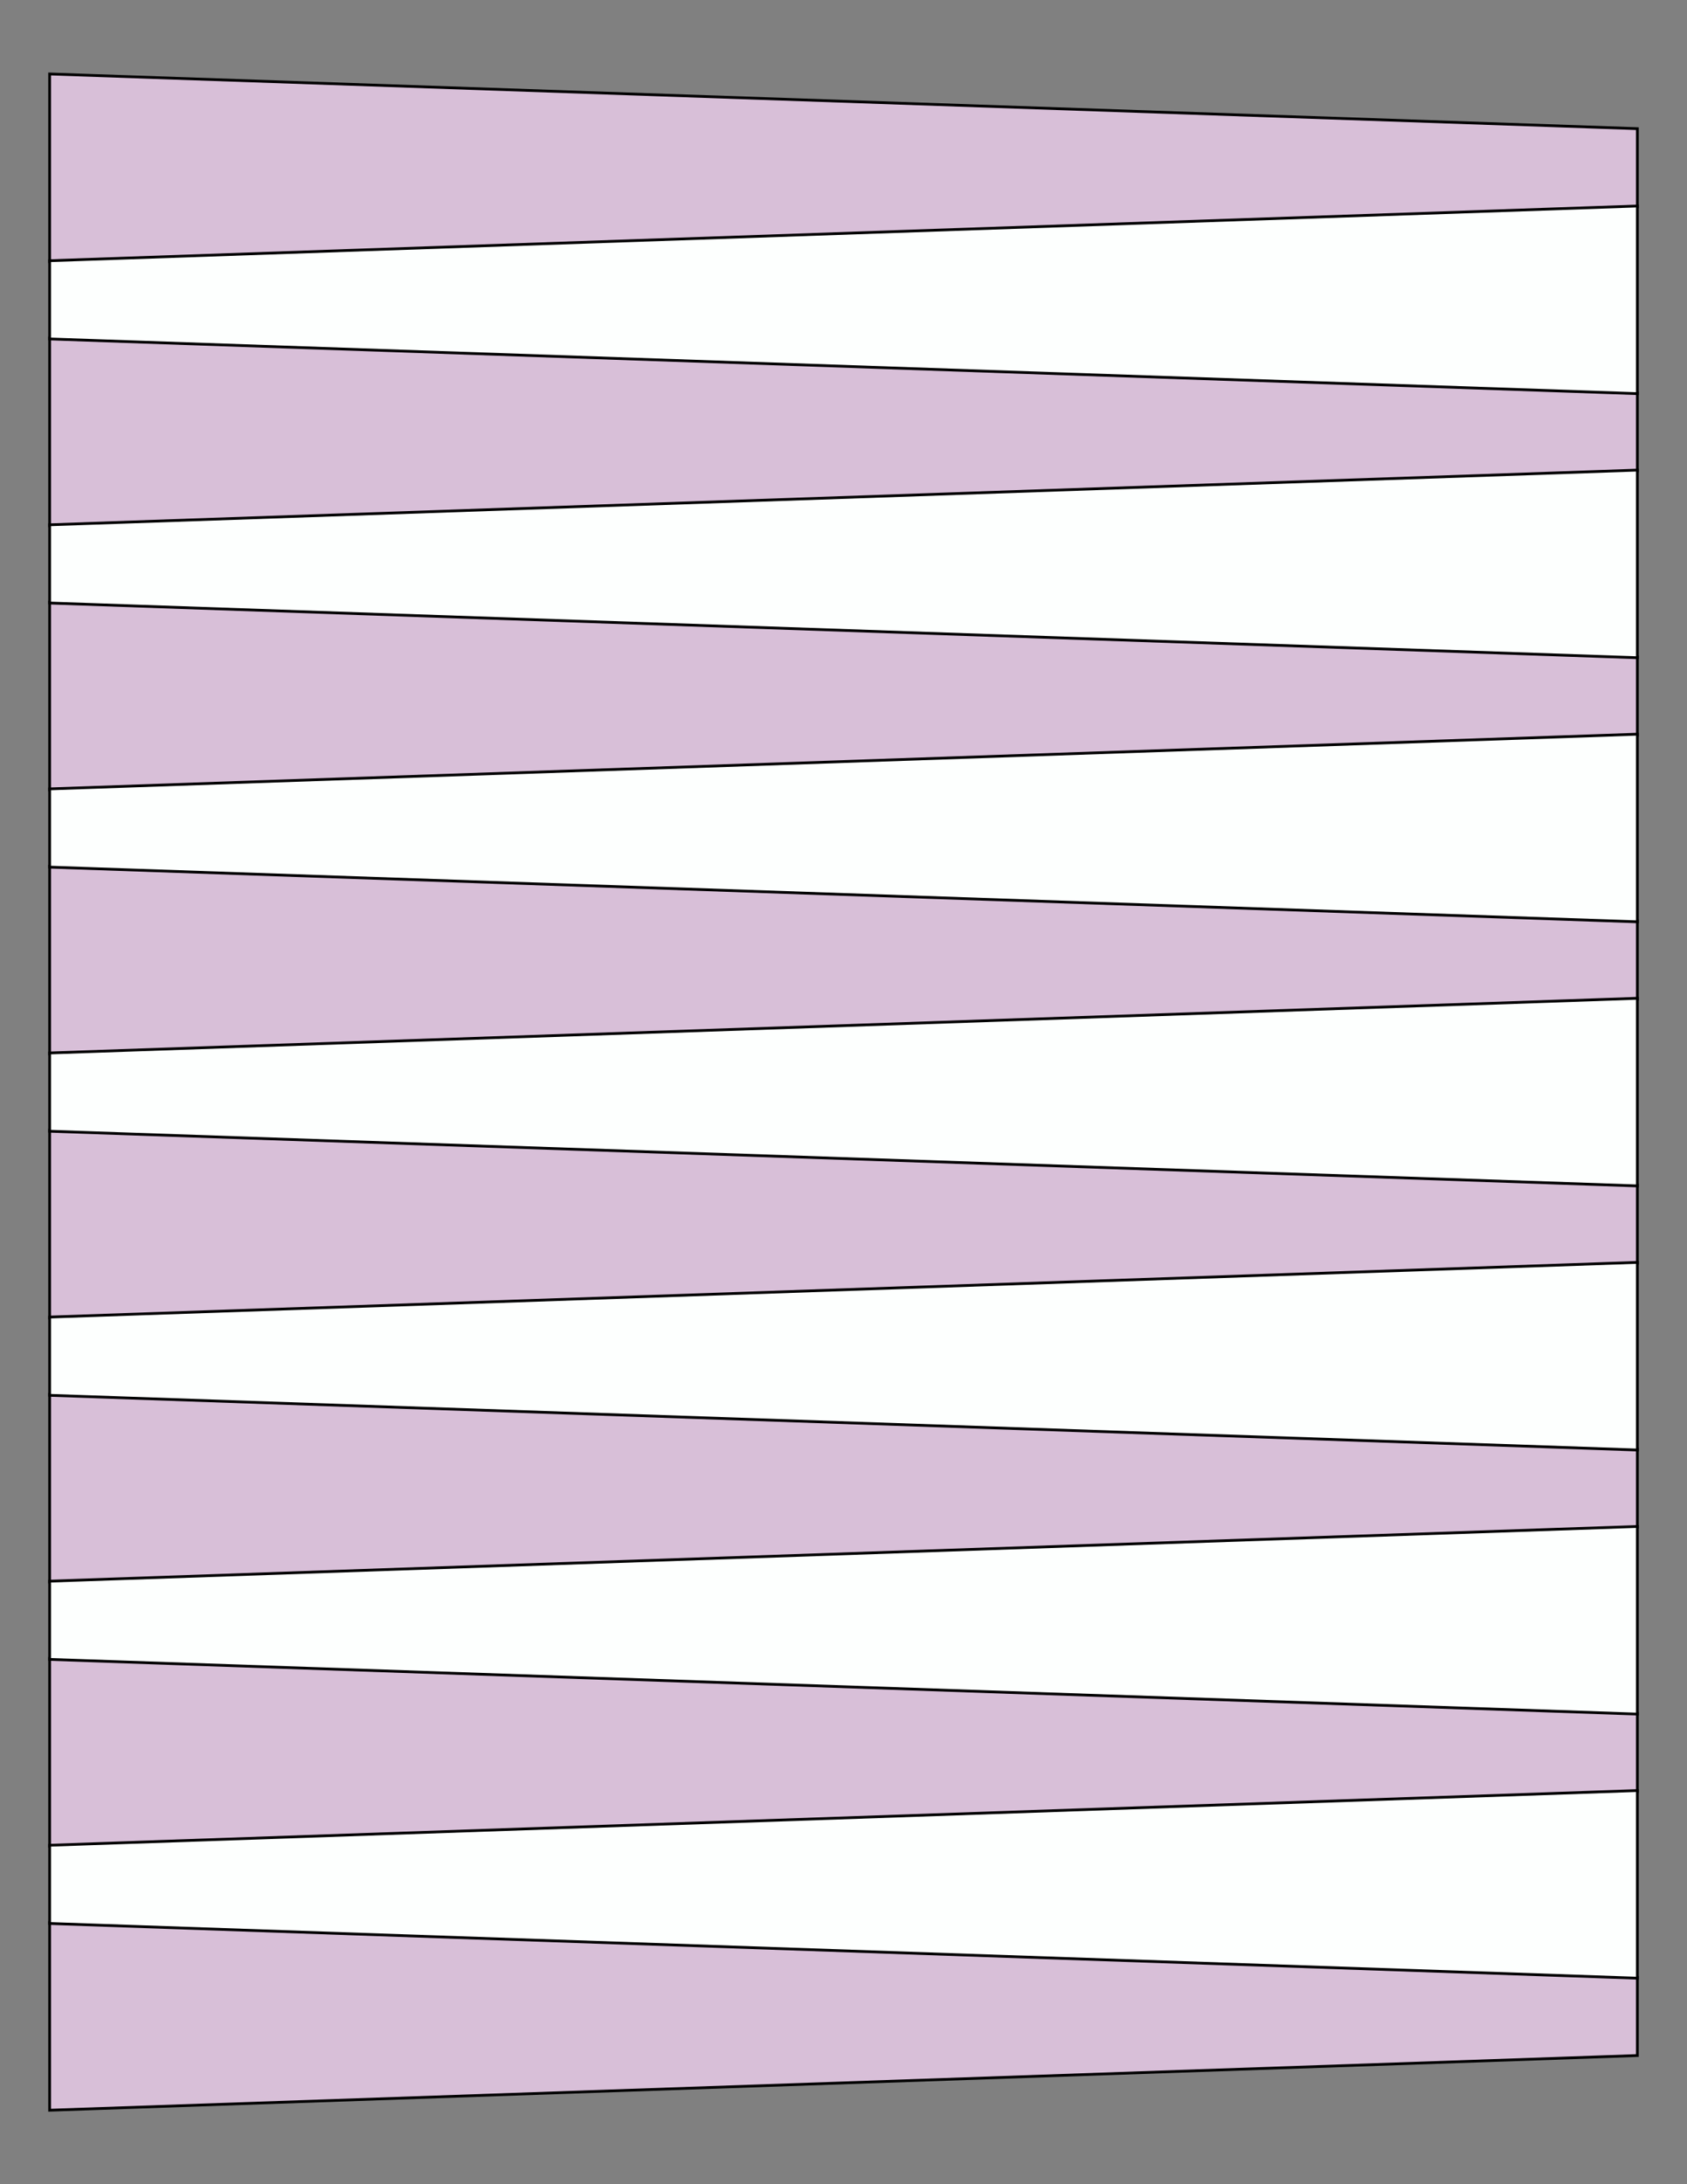 <?xml version="1.0" encoding="UTF-8"?>
<svg xmlns="http://www.w3.org/2000/svg" xmlns:xlink="http://www.w3.org/1999/xlink" version="1.1" x="0" y="0" width="8.5in" height="11in" viewBox="0 0 612 792">
    <rect x="0" y="0" width="612" height="792" fill="#808080" stroke="none"/>
    <g>
        <path stroke="#000000" fill="#d8bfd8" transform="translate(0, -335.16)" d="M 594,381.816 L 594,410.184 18,430.02 18,361.98 594,381.816 Z"/>
        <path stroke="#000000" fill="#d8bfd8" transform="translate(0, -239.4)" d="M 594,381.816 L 594,410.184 18,430.02 18,361.98 594,381.816 Z"/>
        <path stroke="#000000" fill="#d8bfd8" transform="translate(0, -143.64)" d="M 594,381.816 L 594,410.184 18,430.02 18,361.98 594,381.816 Z"/>
        <path stroke="#000000" fill="#d8bfd8" transform="translate(0, -47.88)" d="M 594,381.816 L 594,410.184 18,430.02 18,361.98 594,381.816 Z"/>
        <path stroke="#000000" fill="#d8bfd8" transform="translate(0, 47.88)" d="M 594,381.816 L 594,410.184 18,430.02 18,361.98 594,381.816 Z"/>
        <path stroke="#000000" fill="#d8bfd8" transform="translate(0, 143.64)" d="M 594,381.816 L 594,410.184 18,430.02 18,361.98 594,381.816 Z"/>
        <path stroke="#000000" fill="#d8bfd8" transform="translate(0, 239.4)" d="M 594,381.816 L 594,410.184 18,430.02 18,361.98 594,381.816 Z"/>
        <path stroke="#000000" fill="#d8bfd8" transform="translate(0, 335.16)" d="M 594,381.816 L 594,410.184 18,430.02 18,361.98 594,381.816 Z"/>
        <path stroke="#000000" fill="#fdfffe" transform="matrix(-1 0 0 1 612 -287.28)" d="M 594,381.816 L 594,410.184 18,430.02 18,361.98 594,381.816 Z"/>
        <path stroke="#000000" fill="#fdfffe" transform="matrix(-1 0 0 1 612 -191.52)" d="M 594,381.816 L 594,410.184 18,430.02 18,361.98 594,381.816 Z"/>
        <path stroke="#000000" fill="#fdfffe" transform="matrix(-1 0 0 1 612 -95.76)" d="M 594,381.816 L 594,410.184 18,430.02 18,361.98 594,381.816 Z"/>
        <path stroke="#000000" fill="#fdfffe" transform="matrix(-1 0 0 1 612 0)" d="M 594,381.816 L 594,410.184 18,430.02 18,361.98 594,381.816 Z"/>
        <path stroke="#000000" fill="#fdfffe" transform="matrix(-1 0 0 1 612 95.76)" d="M 594,381.816 L 594,410.184 18,430.02 18,361.98 594,381.816 Z"/>
        <path stroke="#000000" fill="#fdfffe" transform="matrix(-1 0 0 1 612 191.52)" d="M 594,381.816 L 594,410.184 18,430.02 18,361.98 594,381.816 Z"/>
        <path stroke="#000000" fill="#fdfffe" transform="matrix(-1 0 0 1 612 287.28)" d="M 594,381.816 L 594,410.184 18,430.02 18,361.98 594,381.816 Z"/>
    </g>
</svg>
